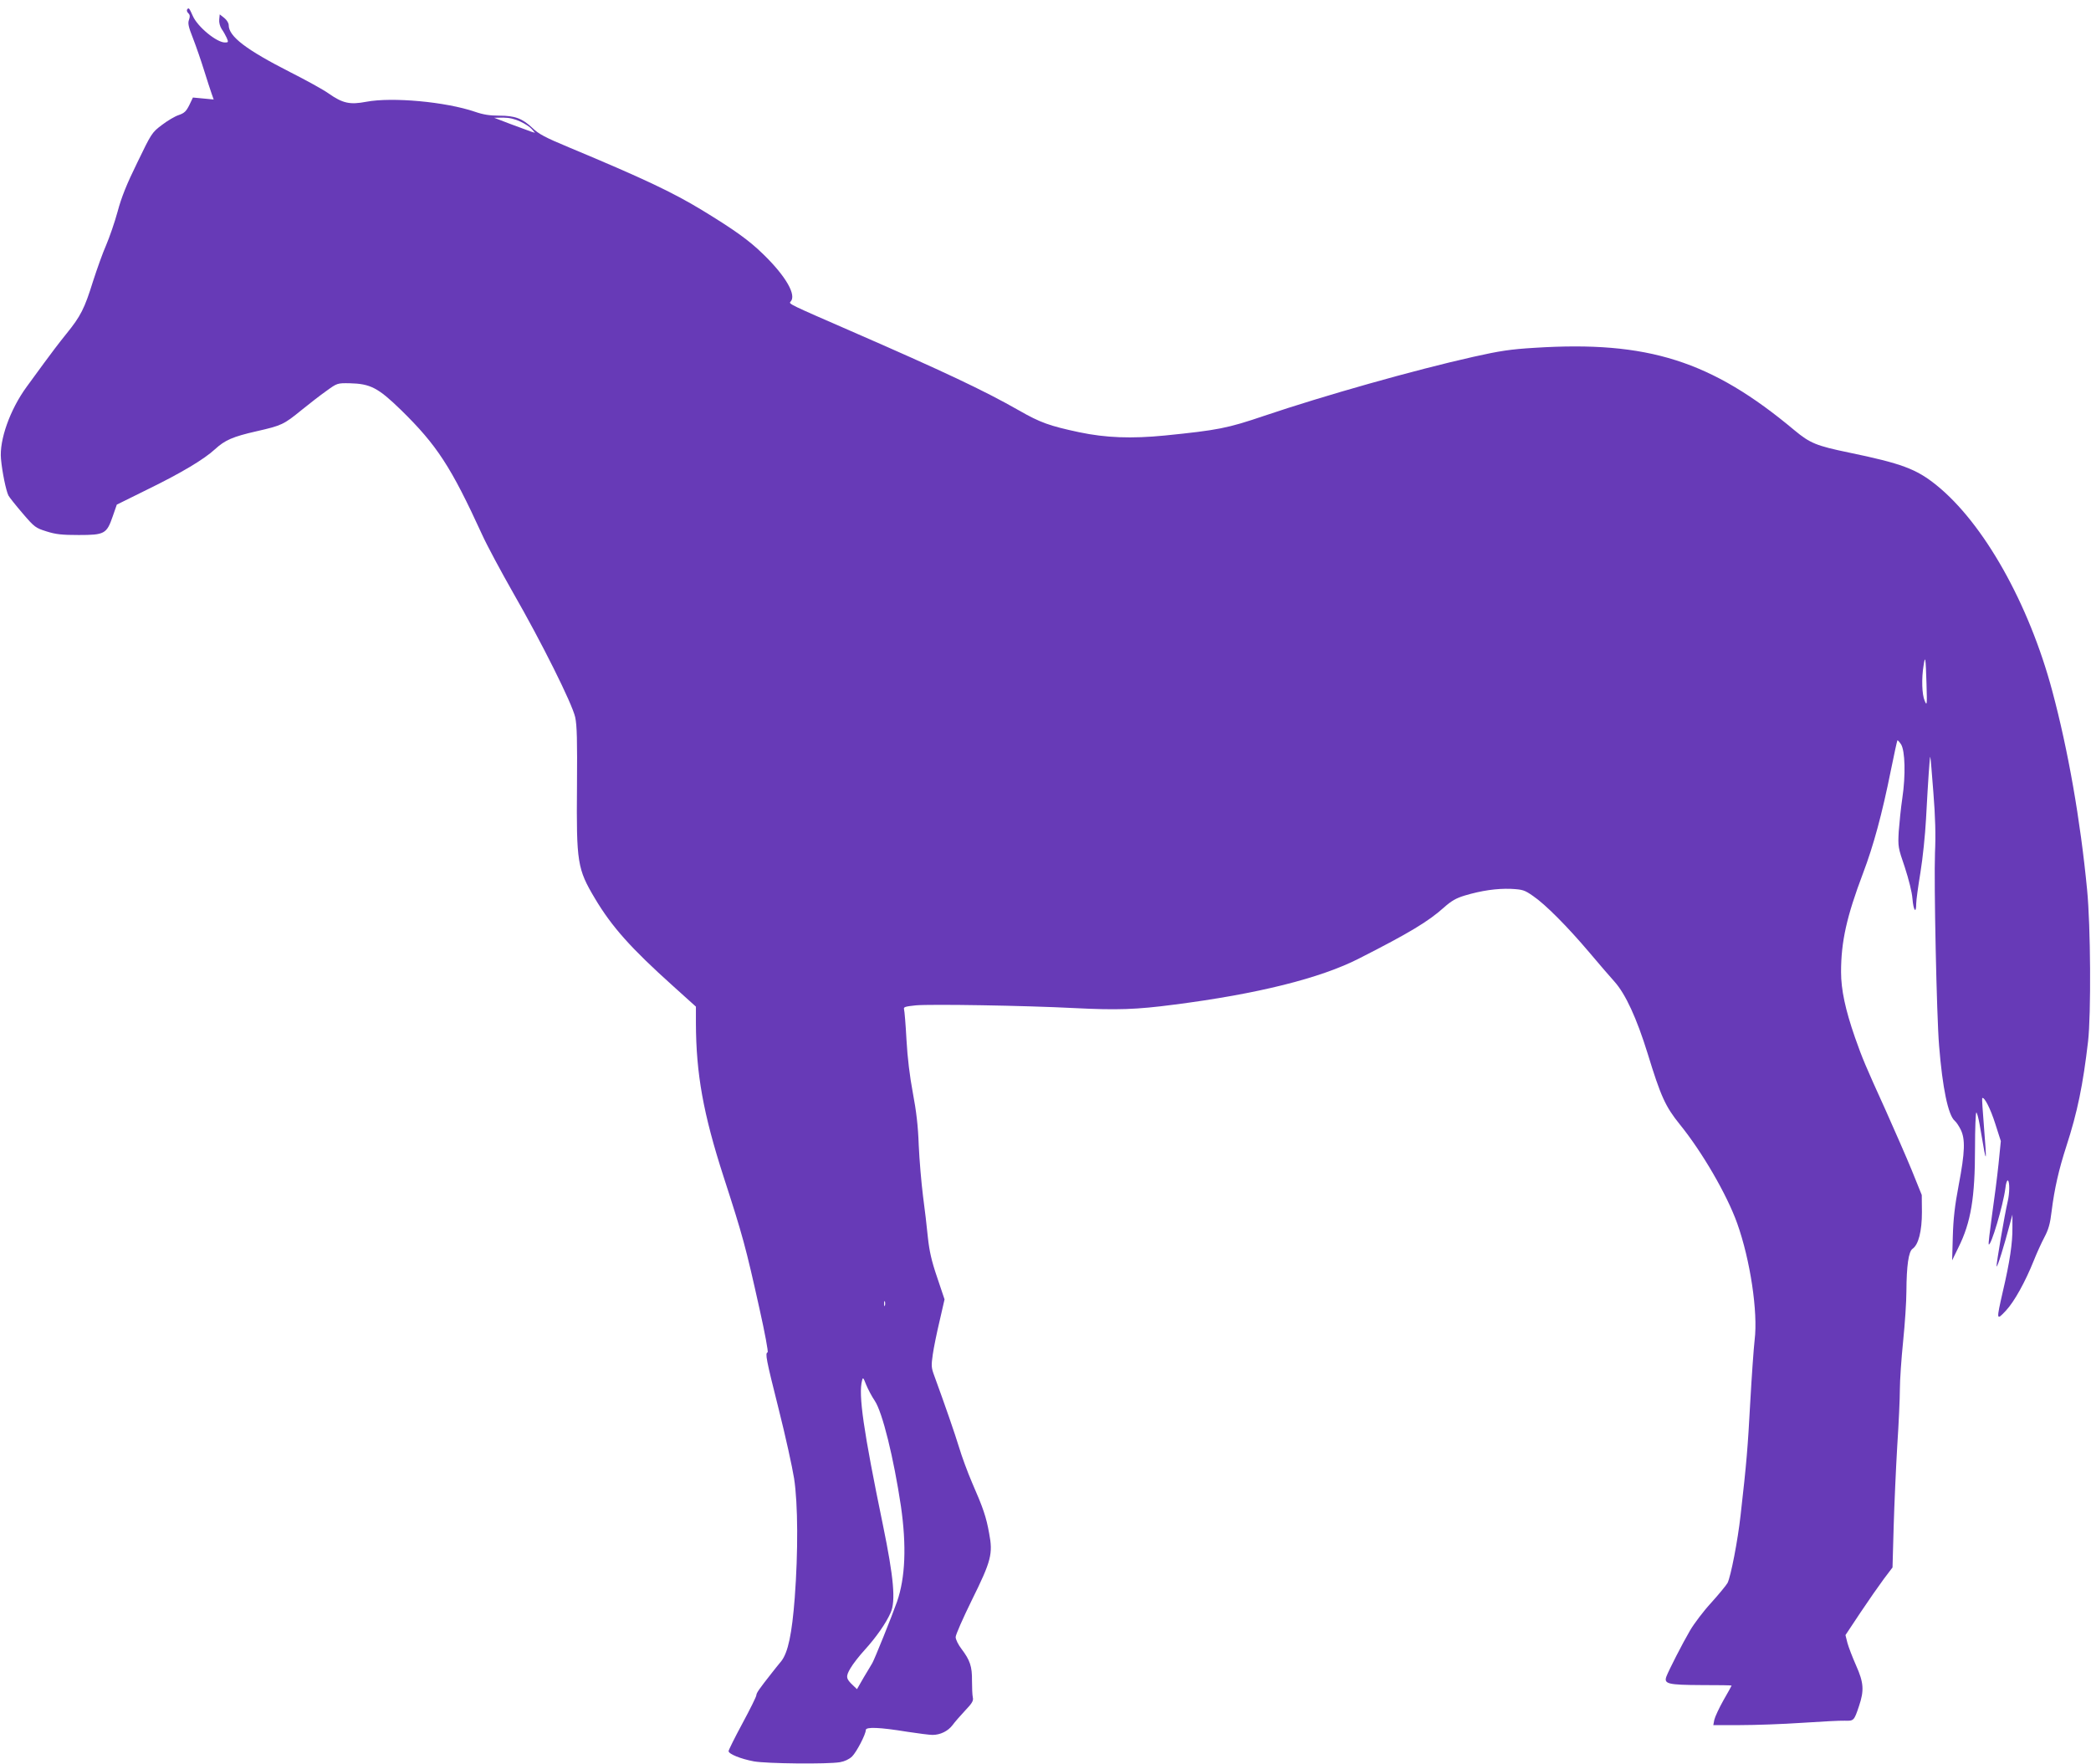 <?xml version="1.0" standalone="no"?>
<!DOCTYPE svg PUBLIC "-//W3C//DTD SVG 20010904//EN"
 "http://www.w3.org/TR/2001/REC-SVG-20010904/DTD/svg10.dtd">
<svg version="1.0" xmlns="http://www.w3.org/2000/svg"
 width="1280pt" height="1080pt" viewBox="0 0 1280 1080"
 preserveAspectRatio="xMidYMid meet">
<g transform="translate(0,1080) scale(0.1,-0.1)"
fill="#673ab7" stroke="none">
<path d="M1145 10741 c-3 -6 1 -16 8 -22 10 -10 11 -20 4 -40 -8 -21 -4 -42
25 -115 19 -49 49 -136 67 -194 18 -58 39 -122 46 -142 l13 -37 -63 6 -64 6
-22 -46 c-19 -38 -30 -49 -64 -61 -23 -7 -70 -35 -104 -61 -61 -46 -64 -51
-150 -229 -65 -132 -98 -214 -121 -301 -18 -66 -50 -158 -70 -205 -21 -47 -56
-146 -80 -220 -53 -170 -75 -214 -165 -325 -40 -49 -101 -130 -136 -178 -35
-48 -83 -114 -106 -145 -101 -138 -168 -325 -157 -441 7 -79 31 -196 46 -225
6 -11 45 -60 87 -109 72 -84 79 -89 146 -110 57 -18 94 -22 197 -22 158 0 171
7 208 114 l25 72 190 94 c205 100 345 184 411 245 61 56 109 77 254 110 154
35 167 41 276 130 47 38 115 91 152 117 66 48 67 48 142 47 127 -3 174 -27
314 -163 221 -216 307 -349 496 -761 31 -69 117 -228 189 -355 176 -306 363
-681 382 -765 11 -51 13 -140 11 -424 -4 -466 2 -505 110 -686 103 -173 220
-304 476 -534 l142 -128 0 -101 c1 -310 45 -555 169 -939 118 -364 135 -426
221 -813 32 -143 54 -261 49 -263 -16 -6 -10 -39 67 -345 42 -166 84 -358 95
-427 24 -156 25 -451 4 -730 -17 -222 -41 -335 -82 -388 -16 -19 -43 -53 -61
-76 -75 -95 -92 -120 -92 -133 0 -8 -38 -85 -85 -172 -47 -87 -85 -164 -85
-170 0 -18 75 -48 155 -63 78 -14 451 -18 527 -5 29 5 56 18 74 35 28 28 84
136 84 162 0 20 84 17 255 -11 66 -10 135 -19 153 -19 48 0 95 23 123 60 13
18 48 58 77 89 44 46 52 61 47 81 -3 14 -5 59 -5 102 1 87 -12 125 -64 194
-20 26 -36 58 -36 73 0 14 45 116 99 226 119 240 130 284 106 409 -18 101 -37
156 -104 309 -28 65 -64 163 -80 217 -26 85 -84 253 -152 439 -18 48 -19 61
-9 130 6 42 25 135 42 206 l30 131 -45 134 c-35 102 -48 162 -57 245 -6 61
-19 175 -30 255 -10 80 -22 219 -26 310 -4 118 -15 209 -36 320 -19 101 -33
215 -39 325 -5 94 -12 177 -15 187 -4 14 7 17 73 24 94 8 660 -1 973 -17 256
-13 377 -9 605 21 510 65 899 162 1135 283 307 156 423 226 518 311 46 41 75
58 128 74 104 31 196 44 283 41 73 -4 83 -7 136 -44 75 -51 210 -187 343 -344
58 -69 128 -150 155 -180 68 -76 136 -224 203 -440 80 -261 108 -324 197 -434
137 -169 288 -429 351 -605 80 -224 128 -543 107 -714 -6 -51 -18 -223 -27
-383 -15 -276 -22 -365 -59 -690 -17 -154 -60 -376 -80 -415 -8 -14 -52 -68
-99 -120 -48 -52 -106 -129 -130 -170 -49 -84 -129 -241 -145 -282 -17 -46 9
-52 216 -53 101 0 183 -1 183 -3 0 -1 -22 -42 -50 -90 -27 -48 -52 -102 -56
-120 l-6 -32 164 0 c91 0 261 6 379 14 118 8 236 14 262 13 55 -2 57 0 87 90
32 95 29 143 -18 248 -22 50 -46 112 -53 138 l-12 48 91 137 c50 75 115 168
144 207 l53 70 7 250 c4 137 14 360 22 495 9 135 16 290 16 345 0 55 9 188 20
295 11 107 20 245 20 305 1 157 13 244 38 261 36 25 57 108 57 224 l-1 105
-61 151 c-34 83 -107 249 -161 370 -123 271 -141 313 -187 444 -59 170 -85
292 -85 400 0 186 34 339 135 606 63 166 116 360 170 629 20 99 38 181 40 183
2 2 12 -9 22 -24 25 -39 29 -190 8 -330 -9 -60 -18 -152 -22 -204 -5 -92 -4
-99 37 -218 24 -74 44 -152 47 -193 6 -73 23 -96 23 -31 0 21 12 107 26 192
14 85 29 232 34 325 13 243 23 386 26 382 2 -1 10 -99 19 -217 12 -147 15
-264 10 -370 -7 -181 10 -998 25 -1180 21 -263 56 -427 96 -461 9 -7 25 -31
36 -53 29 -58 27 -137 -12 -341 -24 -126 -33 -207 -36 -315 l-4 -145 39 80
c76 153 101 303 101 608 0 119 4 217 8 217 4 0 13 -33 20 -72 30 -175 34 -199
38 -196 2 2 -3 82 -11 178 -8 96 -13 176 -11 178 12 11 51 -65 80 -157 l34
-106 -14 -140 c-8 -77 -26 -218 -40 -314 -13 -95 -23 -176 -20 -178 13 -14 88
237 102 344 3 29 10 50 15 47 12 -7 11 -79 -1 -129 -18 -75 -71 -387 -68 -397
4 -10 47 128 82 262 l15 55 0 -80 c1 -93 -16 -209 -59 -392 -40 -176 -40 -179
19 -116 51 54 119 177 171 307 17 43 46 107 64 141 26 49 36 84 45 161 17 137
44 255 90 397 68 209 102 376 133 642 19 166 16 707 -6 930 -41 425 -116 853
-213 1215 -143 535 -420 1027 -709 1260 -124 100 -214 133 -537 200 -198 41
-237 57 -332 136 -509 426 -898 549 -1590 505 -150 -9 -214 -19 -375 -55 -366
-82 -916 -238 -1280 -361 -227 -77 -284 -88 -610 -121 -205 -20 -361 -14 -523
20 -183 39 -239 59 -370 134 -214 122 -460 238 -1027 485 -374 163 -384 167
-371 180 39 39 -28 156 -166 290 -88 86 -176 149 -376 271 -180 109 -357 193
-812 383 -147 61 -188 83 -225 119 -62 59 -108 76 -203 76 -58 0 -98 6 -150
24 -179 61 -506 91 -665 61 -100 -19 -144 -10 -232 52 -31 22 -136 80 -233
129 -271 138 -377 219 -377 288 0 13 -12 32 -27 44 l-28 22 -3 -31 c-2 -18 4
-42 15 -59 11 -15 24 -39 31 -54 11 -26 10 -28 -11 -28 -51 0 -168 96 -197
163 -22 49 -25 53 -35 38z m2040 -685 c28 -13 59 -33 70 -46 l20 -23 -23 7
c-12 4 -69 25 -125 46 l-102 39 55 1 c37 0 71 -8 105 -24z m8608 -3441 c4
-132 3 -138 -11 -105 -17 38 -20 137 -7 215 10 67 13 54 18 -110z m-6376
-3807 c-3 -7 -5 -2 -5 12 0 14 2 19 5 13 2 -7 2 -19 0 -25z m-62 -583 c47 -70
116 -351 160 -645 35 -243 27 -438 -24 -585 -33 -93 -138 -353 -151 -375 -5
-8 -28 -48 -52 -87 l-42 -73 -24 23 c-44 41 -46 54 -16 105 15 26 54 76 87
112 70 77 131 164 159 228 32 71 19 215 -47 536 -120 581 -151 799 -128 885 5
22 8 19 25 -25 11 -27 34 -71 53 -99z"/>
</g>
</svg>
